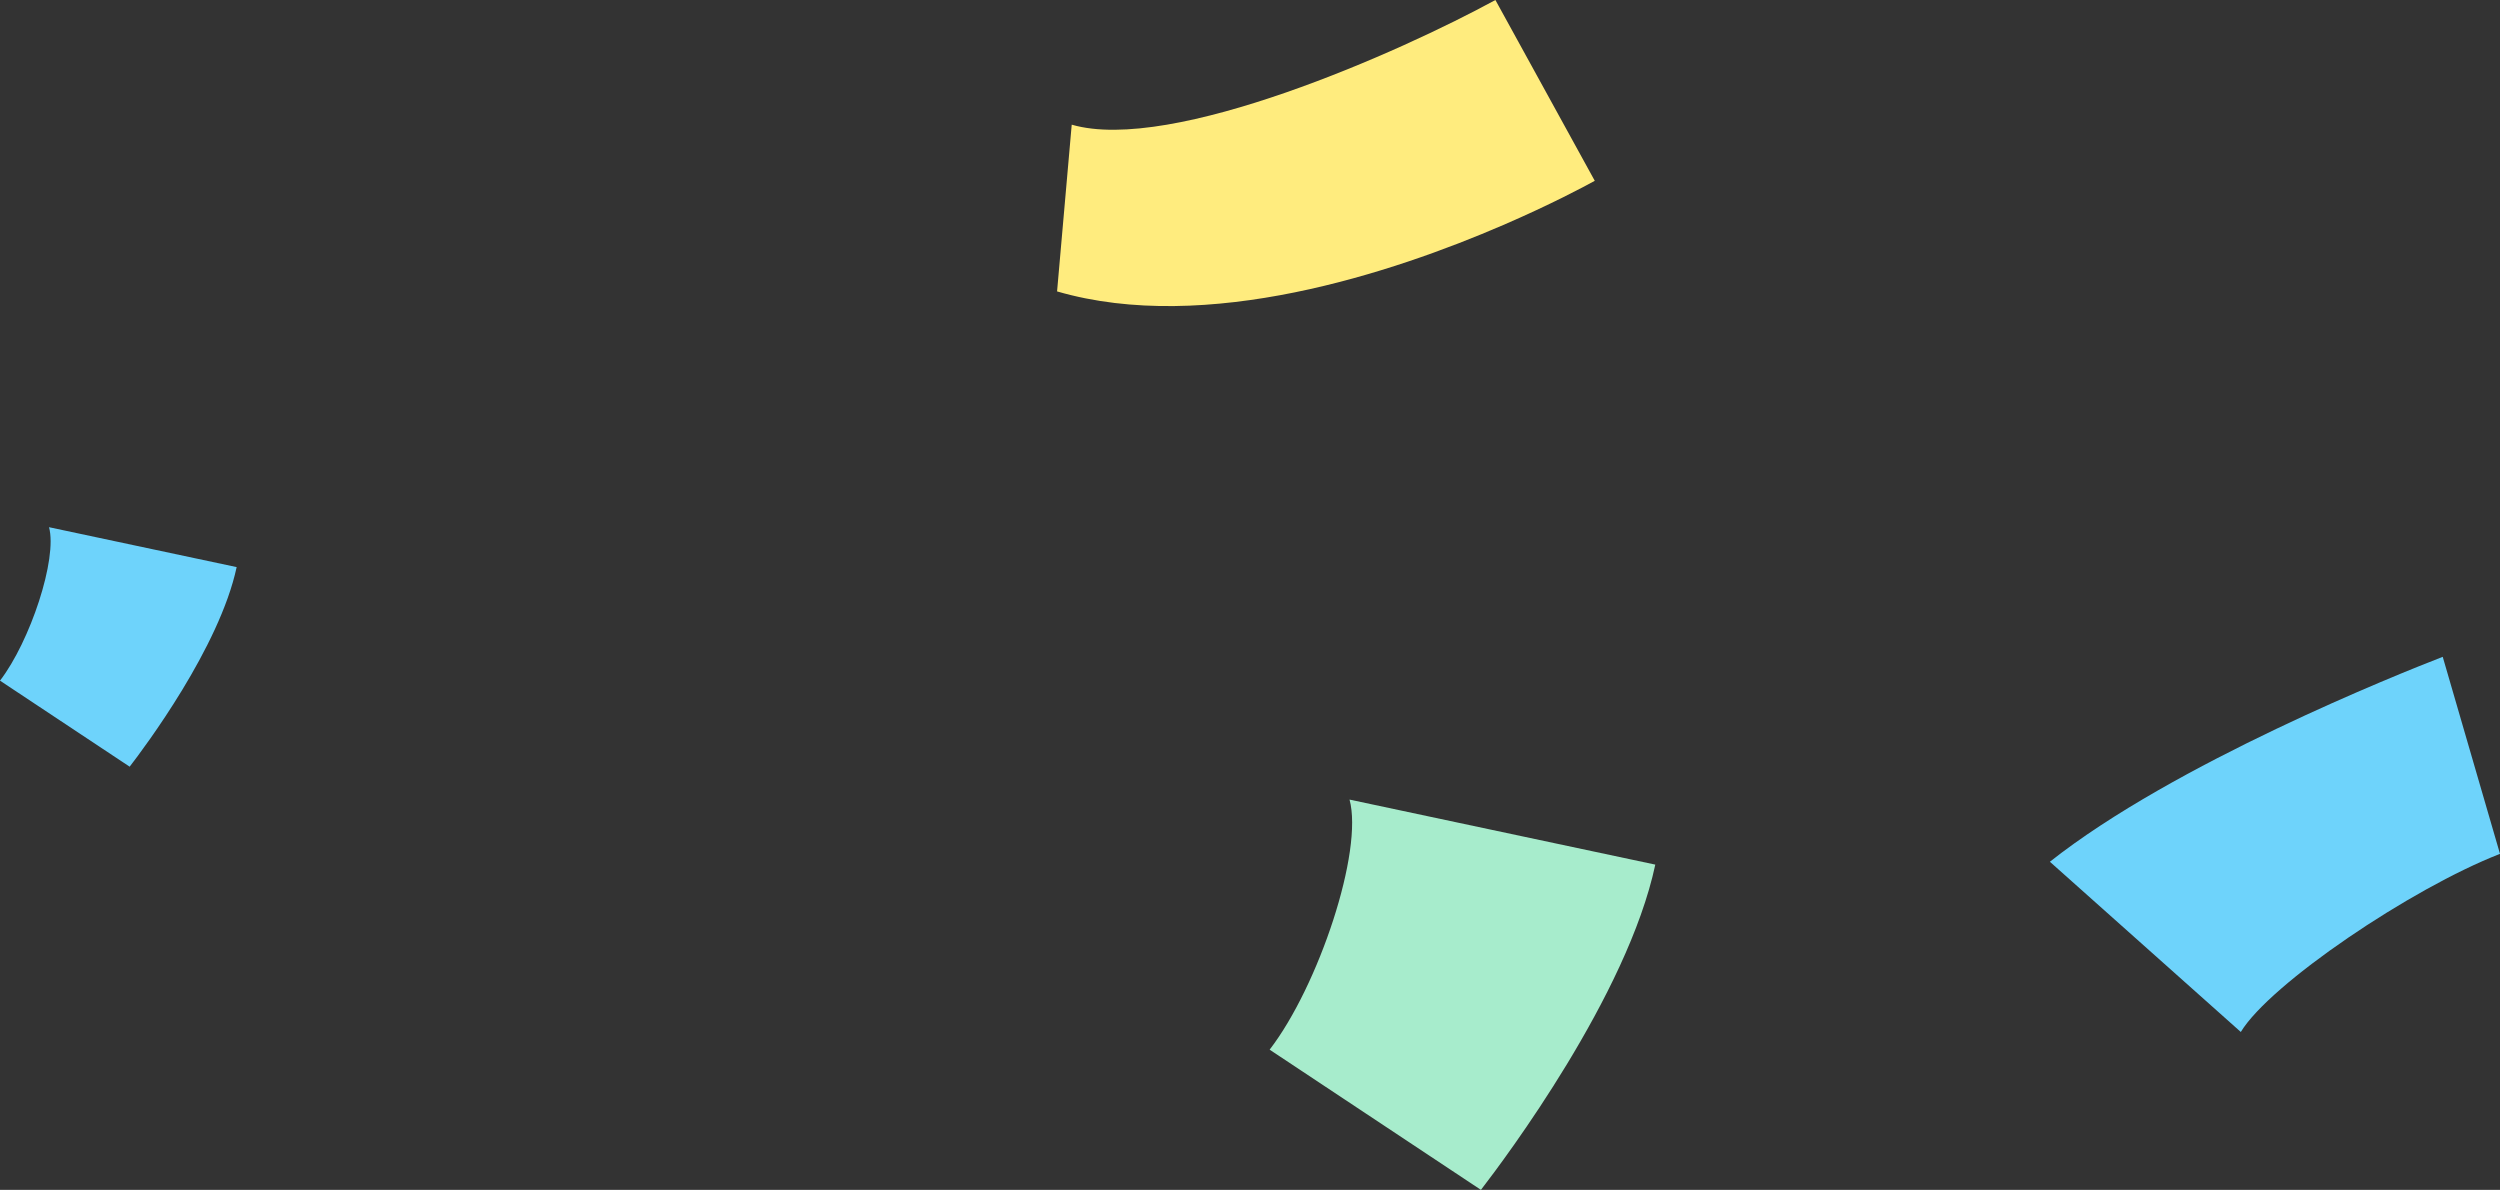   <svg xmlns="http://www.w3.org/2000/svg" viewBox="0 0 351.762 167.42" width="100%" style="vertical-align: middle; max-width: 100%; width: 100%;">
   <rect x="0" y="0" width="351.762" height="167.42" fill="#333333" stroke="none"/>
   <g>
    <g>
     <path d="M351.762,120.142c-12.506,4.863-32.386,18.304-36.47,25.063l-26.864-23.953c17.497-13.835,49.115-26.446,55.276-28.833l8.058,27.723Z" fill="rgb(110,211,251)">
     </path>
     <path d="M178.645,147.693c6.91-8.981,13.219-27.98,11.239-35.188l43.023,9.15c-3.909,18.379-21.122,41.347-24.533,45.765l-29.73-19.727Z" fill="rgb(167,236,204)">
     </path>
     <path d="M0,95.772c4.24-5.511,8.112-17.17,6.897-21.593l26.401,5.615c-2.399,11.278-12.961,25.373-15.054,28.083L0,95.772Z" fill="rgb(110,211,251)">
     </path>
     <path d="M211.512,31.662c-15.536,6.711-41.787,15.449-62.777,9.341l2.061-23.462c14.067,4.093,46.371-10.295,59.614-17.541l13.983,25.441c-1.386,.763-6.119,3.301-12.88,6.221Z" fill="rgb(255,236,126)">
     </path>
    </g>
   </g>
  </svg>
